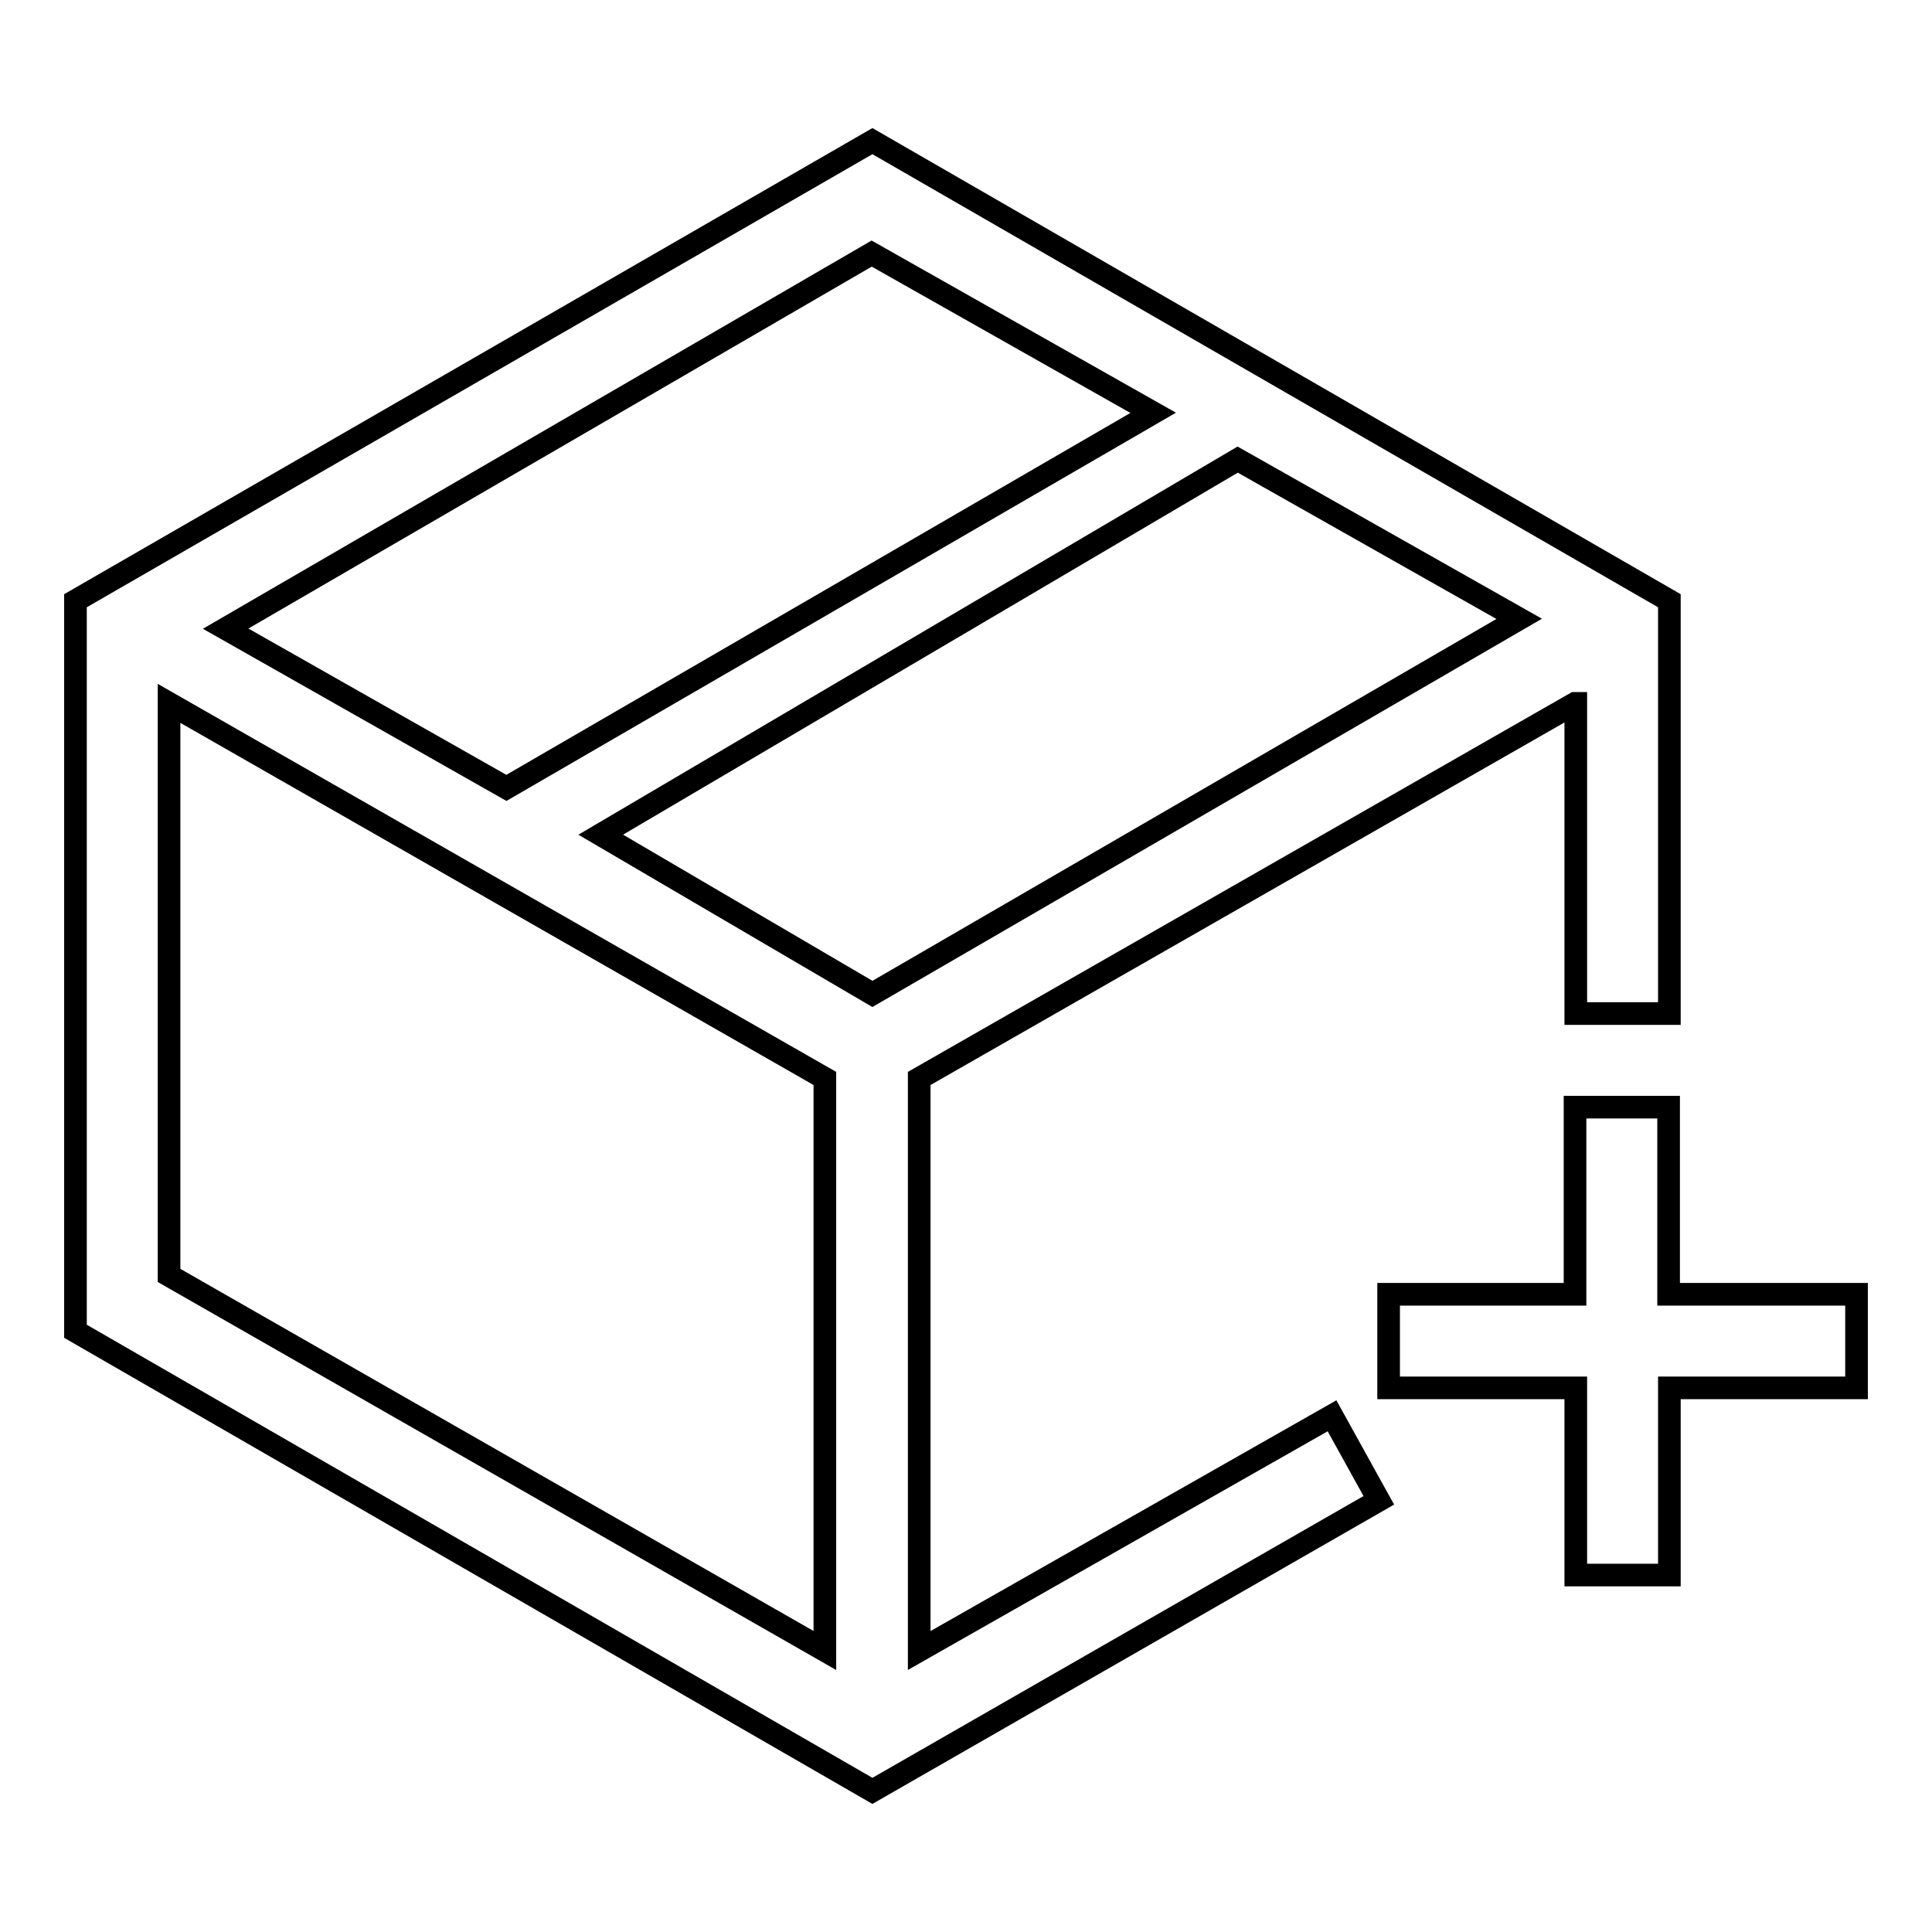 <?xml version="1.0" encoding="utf-8"?>
<!-- Svg Vector Icons : http://www.onlinewebfonts.com/icon -->
<!DOCTYPE svg PUBLIC "-//W3C//DTD SVG 1.1//EN" "http://www.w3.org/Graphics/SVG/1.1/DTD/svg11.dtd">
<svg version="1.1" xmlns="http://www.w3.org/2000/svg" xmlns:xlink="http://www.w3.org/1999/xlink" x="0px" y="0px" viewBox="0 0 256 256" enable-background="new 0 0 256 256" xml:space="preserve">
<g> <path stroke-width="3" fill-opacity="0" stroke="#000000"  d="M208.7,171.5v-24.8h12.4v24.8H246v12.4h-24.8v24.8h-12.4v-24.8h-24.8v-12.4H208.7z M79.6,110.6l36,21.1 L201.3,82L164,60.9L79.6,110.6L79.6,110.6z M67.1,104.4l85.7-49.7l-37.3-21.1L29.9,83.3L67.1,104.4z M22.4,93.2V169l86.9,49.7 v-75.8L22.4,93.2z M208.7,93.2l-86.9,49.7v75.8l54.7-31.1l6.2,11.2l-67.1,38.5L10,176.4V79.6l105.6-60.9l105.6,60.9v54.7h-12.4 V93.2z"/></g>
</svg>